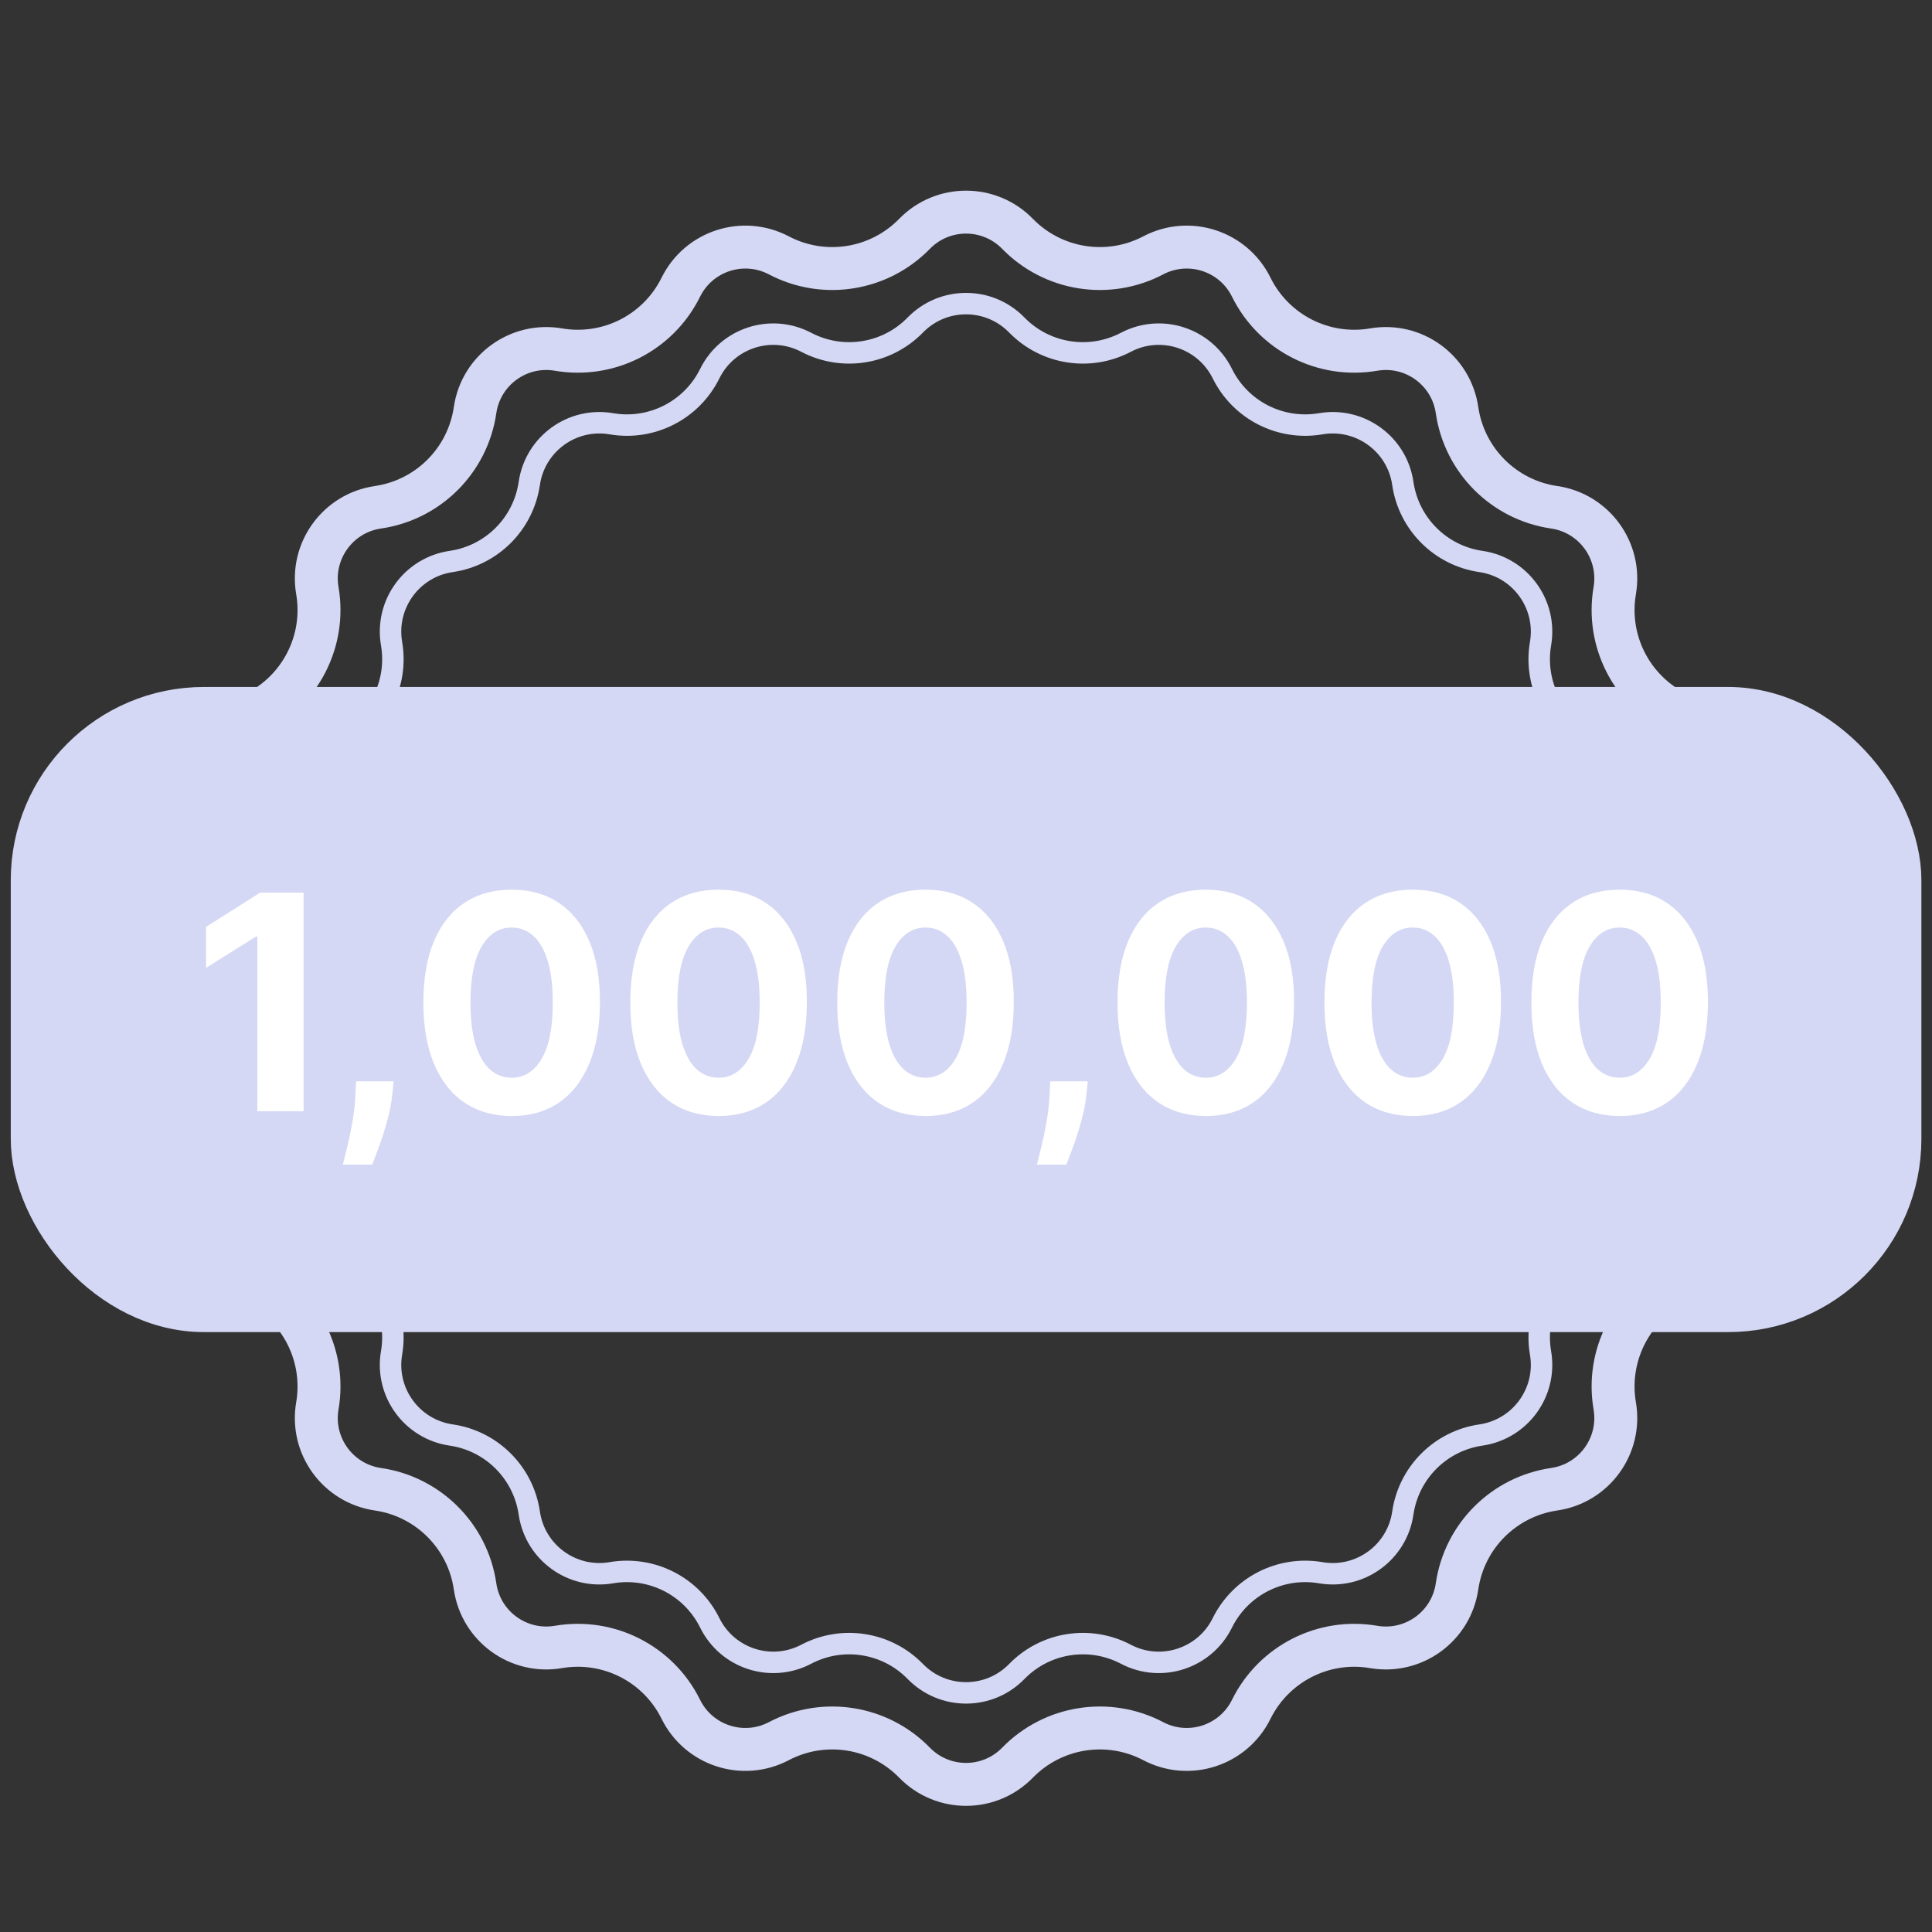 <svg width="76" height="76" viewBox="0 0 76 76" fill="none" xmlns="http://www.w3.org/2000/svg">
<rect x="0" y="0" width="76" height="76" fill="#333333" stroke="none"/>
<path d="M35.975 9.199C37.086 8.06 38.917 8.06 40.028 9.199C41.425 10.631 43.596 10.975 45.366 10.045C46.775 9.305 48.517 9.871 49.221 11.297C50.107 13.091 52.066 14.089 54.037 13.751C55.605 13.482 57.087 14.559 57.316 16.133C57.604 18.112 59.158 19.667 61.137 19.955C62.712 20.184 63.788 21.666 63.52 23.234C63.182 25.205 64.18 27.164 65.973 28.049C67.4 28.754 67.966 30.496 67.226 31.904C66.296 33.675 66.639 35.846 68.071 37.242C69.21 38.353 69.21 40.184 68.071 41.295C66.639 42.692 66.296 44.863 67.226 46.633C67.966 48.042 67.4 49.784 65.973 50.488C64.18 51.374 63.182 53.333 63.52 55.304C63.788 56.872 62.712 58.354 61.137 58.583C59.158 58.871 57.604 60.425 57.316 62.404C57.087 63.979 55.605 65.055 54.037 64.787C52.066 64.449 50.107 65.447 49.221 67.24C48.517 68.667 46.775 69.233 45.366 68.493C43.596 67.563 41.425 67.907 40.028 69.338C38.917 70.478 37.086 70.478 35.975 69.338C34.579 67.907 32.408 67.563 30.637 68.493C29.229 69.233 27.487 68.667 26.782 67.24C25.897 65.447 23.938 64.449 21.967 64.787C20.399 65.055 18.917 63.979 18.688 62.404C18.4 60.425 16.845 58.871 14.866 58.583C13.292 58.354 12.215 56.872 12.484 55.304C12.822 53.333 11.823 51.374 10.03 50.488C8.604 49.784 8.038 48.042 8.778 46.633C9.708 44.863 9.364 42.692 7.932 41.295C6.793 40.184 6.793 38.353 7.932 37.242C9.364 35.846 9.708 33.675 8.778 31.904C8.038 30.496 8.604 28.754 10.03 28.049C11.823 27.164 12.822 25.205 12.484 23.234C12.215 21.666 13.292 20.184 14.866 19.955C16.845 19.667 18.4 18.112 18.688 16.133C18.917 14.559 20.399 13.482 21.967 13.751C23.938 14.089 25.897 13.091 26.782 11.297C27.487 9.871 29.229 9.305 30.637 10.045C32.408 10.975 34.579 10.631 35.975 9.199Z" stroke="#D4D8F4" stroke-width="1.689"/>
<path d="M36.006 12.785C37.1 11.663 38.904 11.663 39.998 12.785C41.12 13.936 42.865 14.212 44.288 13.465C45.675 12.736 47.39 13.293 48.084 14.698C48.796 16.139 50.37 16.941 51.954 16.67C53.498 16.405 54.958 17.465 55.183 19.016C55.415 20.607 56.664 21.856 58.255 22.087C59.805 22.313 60.865 23.772 60.601 25.317C60.329 26.901 61.131 28.475 62.572 29.187C63.978 29.881 64.535 31.596 63.806 32.983C63.058 34.406 63.335 36.151 64.485 37.273C65.607 38.367 65.607 40.17 64.485 41.264C63.335 42.387 63.058 44.132 63.806 45.554C64.535 46.941 63.978 48.657 62.572 49.351C61.131 50.062 60.329 51.636 60.601 53.221C60.865 54.765 59.805 56.224 58.255 56.45C56.664 56.681 55.415 57.931 55.183 59.521C54.958 61.072 53.498 62.132 51.954 61.867C50.37 61.596 48.796 62.398 48.084 63.839C47.39 65.244 45.675 65.802 44.288 65.073C42.865 64.325 41.12 64.601 39.998 65.752C38.904 66.874 37.1 66.874 36.006 65.752C34.884 64.601 33.139 64.325 31.716 65.073C30.329 65.802 28.614 65.244 27.92 63.839C27.208 62.398 25.634 61.596 24.05 61.867C22.506 62.132 21.047 61.072 20.821 59.521C20.589 57.931 19.34 56.681 17.75 56.45C16.199 56.224 15.139 54.765 15.403 53.221C15.675 51.636 14.873 50.062 13.431 49.351C12.027 48.657 11.469 46.941 12.198 45.554C12.946 44.132 12.669 42.387 11.519 41.264C10.397 40.17 10.397 38.367 11.519 37.273C12.669 36.151 12.946 34.406 12.198 32.983C11.469 31.596 12.027 29.881 13.431 29.187C14.873 28.475 15.675 26.901 15.403 25.317C15.139 23.772 16.199 22.313 17.75 22.087C19.34 21.856 20.589 20.607 20.821 19.016C21.047 17.465 22.506 16.405 24.05 16.67C25.634 16.941 27.208 16.139 27.92 14.698C28.614 13.293 30.329 12.736 31.716 13.465C33.139 14.212 34.884 13.936 36.006 12.785Z" stroke="#D4D8F4" stroke-width="0.844"/>
<rect x="1.268" y="27.868" width="73.47" height="23.689" rx="6.756" fill="#D4D8F4"/>
<rect x="1.268" y="27.868" width="73.47" height="23.689" rx="6.756" stroke="#D4D8F4" stroke-width="1.689"/>
<path d="M11.942 35.114V43.713H10.124V36.84H10.073L8.104 38.074V36.462L10.233 35.114H11.942ZM15.484 42.537L15.438 42.999C15.402 43.369 15.332 43.737 15.228 44.103C15.127 44.473 15.021 44.807 14.909 45.107C14.8 45.406 14.712 45.641 14.644 45.812H13.486C13.528 45.647 13.585 45.416 13.658 45.119C13.731 44.825 13.799 44.495 13.864 44.129C13.928 43.762 13.969 43.388 13.985 43.008L14.006 42.537H15.484ZM20.128 43.902C19.405 43.899 18.784 43.721 18.264 43.369C17.746 43.016 17.347 42.505 17.067 41.836C16.79 41.167 16.653 40.362 16.655 39.422C16.655 38.484 16.794 37.685 17.071 37.025C17.351 36.364 17.75 35.862 18.268 35.517C18.788 35.17 19.408 34.997 20.128 34.997C20.847 34.997 21.465 35.17 21.983 35.517C22.504 35.865 22.904 36.368 23.184 37.029C23.464 37.687 23.602 38.484 23.6 39.422C23.6 40.365 23.46 41.171 23.18 41.84C22.903 42.509 22.505 43.02 21.988 43.373C21.47 43.725 20.85 43.902 20.128 43.902ZM20.128 42.395C20.62 42.395 21.014 42.147 21.307 41.651C21.601 41.156 21.747 40.413 21.744 39.422C21.744 38.77 21.677 38.227 21.543 37.793C21.411 37.359 21.223 37.033 20.98 36.815C20.739 36.596 20.455 36.487 20.128 36.487C19.638 36.487 19.246 36.732 18.952 37.222C18.658 37.712 18.51 38.445 18.507 39.422C18.507 40.083 18.573 40.634 18.704 41.076C18.839 41.516 19.028 41.846 19.271 42.067C19.515 42.285 19.8 42.395 20.128 42.395ZM28.267 43.902C27.545 43.899 26.924 43.721 26.403 43.369C25.885 43.016 25.487 42.505 25.207 41.836C24.93 41.167 24.792 40.362 24.795 39.422C24.795 38.484 24.934 37.685 25.211 37.025C25.491 36.364 25.89 35.862 26.407 35.517C26.928 35.17 27.548 34.997 28.267 34.997C28.987 34.997 29.605 35.17 30.123 35.517C30.644 35.865 31.044 36.368 31.324 37.029C31.604 37.687 31.742 38.484 31.739 39.422C31.739 40.365 31.599 41.171 31.32 41.84C31.043 42.509 30.645 43.02 30.127 43.373C29.609 43.725 28.989 43.902 28.267 43.902ZM28.267 42.395C28.76 42.395 29.153 42.147 29.447 41.651C29.741 41.156 29.887 40.413 29.884 39.422C29.884 38.77 29.817 38.227 29.682 37.793C29.551 37.359 29.363 37.033 29.12 36.815C28.879 36.596 28.595 36.487 28.267 36.487C27.777 36.487 27.386 36.732 27.092 37.222C26.798 37.712 26.649 38.445 26.647 39.422C26.647 40.083 26.712 40.634 26.844 41.076C26.978 41.516 27.167 41.846 27.411 42.067C27.654 42.285 27.94 42.395 28.267 42.395ZM36.407 43.902C35.685 43.899 35.064 43.721 34.543 43.369C34.025 43.016 33.626 42.505 33.346 41.836C33.069 41.167 32.932 40.362 32.935 39.422C32.935 38.484 33.074 37.685 33.351 37.025C33.63 36.364 34.029 35.862 34.547 35.517C35.068 35.17 35.688 34.997 36.407 34.997C37.126 34.997 37.745 35.17 38.263 35.517C38.783 35.865 39.184 36.368 39.464 37.029C39.743 37.687 39.882 38.484 39.879 39.422C39.879 40.365 39.739 41.171 39.459 41.84C39.182 42.509 38.785 43.02 38.267 43.373C37.749 43.725 37.129 43.902 36.407 43.902ZM36.407 42.395C36.9 42.395 37.293 42.147 37.587 41.651C37.881 41.156 38.026 40.413 38.023 39.422C38.023 38.77 37.956 38.227 37.822 37.793C37.69 37.359 37.503 37.033 37.259 36.815C37.019 36.596 36.735 36.487 36.407 36.487C35.917 36.487 35.525 36.732 35.231 37.222C34.938 37.712 34.789 38.445 34.786 39.422C34.786 40.083 34.852 40.634 34.984 41.076C35.118 41.516 35.307 41.846 35.551 42.067C35.794 42.285 36.08 42.395 36.407 42.395ZM42.79 42.537L42.744 42.999C42.707 43.369 42.637 43.737 42.534 44.103C42.433 44.473 42.327 44.807 42.215 45.107C42.105 45.406 42.017 45.641 41.95 45.812H40.791C40.833 45.647 40.891 45.416 40.963 45.119C41.036 44.825 41.105 44.495 41.169 44.129C41.233 43.762 41.274 43.388 41.291 43.008L41.312 42.537H42.79ZM47.433 43.902C46.711 43.899 46.09 43.721 45.569 43.369C45.051 43.016 44.653 42.505 44.373 41.836C44.096 41.167 43.958 40.362 43.961 39.422C43.961 38.484 44.1 37.685 44.377 37.025C44.657 36.364 45.056 35.862 45.573 35.517C46.094 35.17 46.714 34.997 47.433 34.997C48.153 34.997 48.771 35.17 49.289 35.517C49.81 35.865 50.21 36.368 50.49 37.029C50.77 37.687 50.908 38.484 50.905 39.422C50.905 40.365 50.765 41.171 50.486 41.84C50.208 42.509 49.811 43.02 49.293 43.373C48.775 43.725 48.155 43.902 47.433 43.902ZM47.433 42.395C47.926 42.395 48.319 42.147 48.613 41.651C48.907 41.156 49.052 40.413 49.05 39.422C49.05 38.77 48.983 38.227 48.848 37.793C48.717 37.359 48.529 37.033 48.285 36.815C48.045 36.596 47.761 36.487 47.433 36.487C46.943 36.487 46.552 36.732 46.258 37.222C45.964 37.712 45.815 38.445 45.813 39.422C45.813 40.083 45.878 40.634 46.01 41.076C46.144 41.516 46.333 41.846 46.577 42.067C46.82 42.285 47.106 42.395 47.433 42.395ZM55.573 43.902C54.851 43.899 54.23 43.721 53.709 43.369C53.191 43.016 52.792 42.505 52.512 41.836C52.235 41.167 52.098 40.362 52.101 39.422C52.101 38.484 52.239 37.685 52.517 37.025C52.796 36.364 53.195 35.862 53.713 35.517C54.234 35.17 54.854 34.997 55.573 34.997C56.292 34.997 56.911 35.17 57.429 35.517C57.949 35.865 58.35 36.368 58.63 37.029C58.909 37.687 59.048 38.484 59.045 39.422C59.045 40.365 58.905 41.171 58.625 41.84C58.348 42.509 57.951 43.02 57.433 43.373C56.915 43.725 56.295 43.902 55.573 43.902ZM55.573 42.395C56.066 42.395 56.459 42.147 56.753 41.651C57.047 41.156 57.192 40.413 57.189 39.422C57.189 38.77 57.122 38.227 56.988 37.793C56.856 37.359 56.669 37.033 56.425 36.815C56.185 36.596 55.901 36.487 55.573 36.487C55.083 36.487 54.691 36.732 54.397 37.222C54.103 37.712 53.955 38.445 53.952 39.422C53.952 40.083 54.018 40.634 54.15 41.076C54.284 41.516 54.473 41.846 54.717 42.067C54.96 42.285 55.245 42.395 55.573 42.395ZM63.713 43.902C62.991 43.899 62.369 43.721 61.849 43.369C61.331 43.016 60.932 42.505 60.652 41.836C60.375 41.167 60.238 40.362 60.241 39.422C60.241 38.484 60.379 37.685 60.656 37.025C60.936 36.364 61.335 35.862 61.853 35.517C62.373 35.17 62.993 34.997 63.713 34.997C64.432 34.997 65.051 35.17 65.568 35.517C66.089 35.865 66.489 36.368 66.769 37.029C67.049 37.687 67.188 38.484 67.185 39.422C67.185 40.365 67.045 41.171 66.765 41.84C66.488 42.509 66.09 43.02 65.573 43.373C65.055 43.725 64.435 43.902 63.713 43.902ZM63.713 42.395C64.205 42.395 64.599 42.147 64.892 41.651C65.186 41.156 65.332 40.413 65.329 39.422C65.329 38.77 65.262 38.227 65.128 37.793C64.996 37.359 64.808 37.033 64.565 36.815C64.324 36.596 64.04 36.487 63.713 36.487C63.223 36.487 62.831 36.732 62.537 37.222C62.243 37.712 62.095 38.445 62.092 39.422C62.092 40.083 62.158 40.634 62.289 41.076C62.424 41.516 62.613 41.846 62.856 42.067C63.1 42.285 63.385 42.395 63.713 42.395Z" fill="white"/>
</svg>
